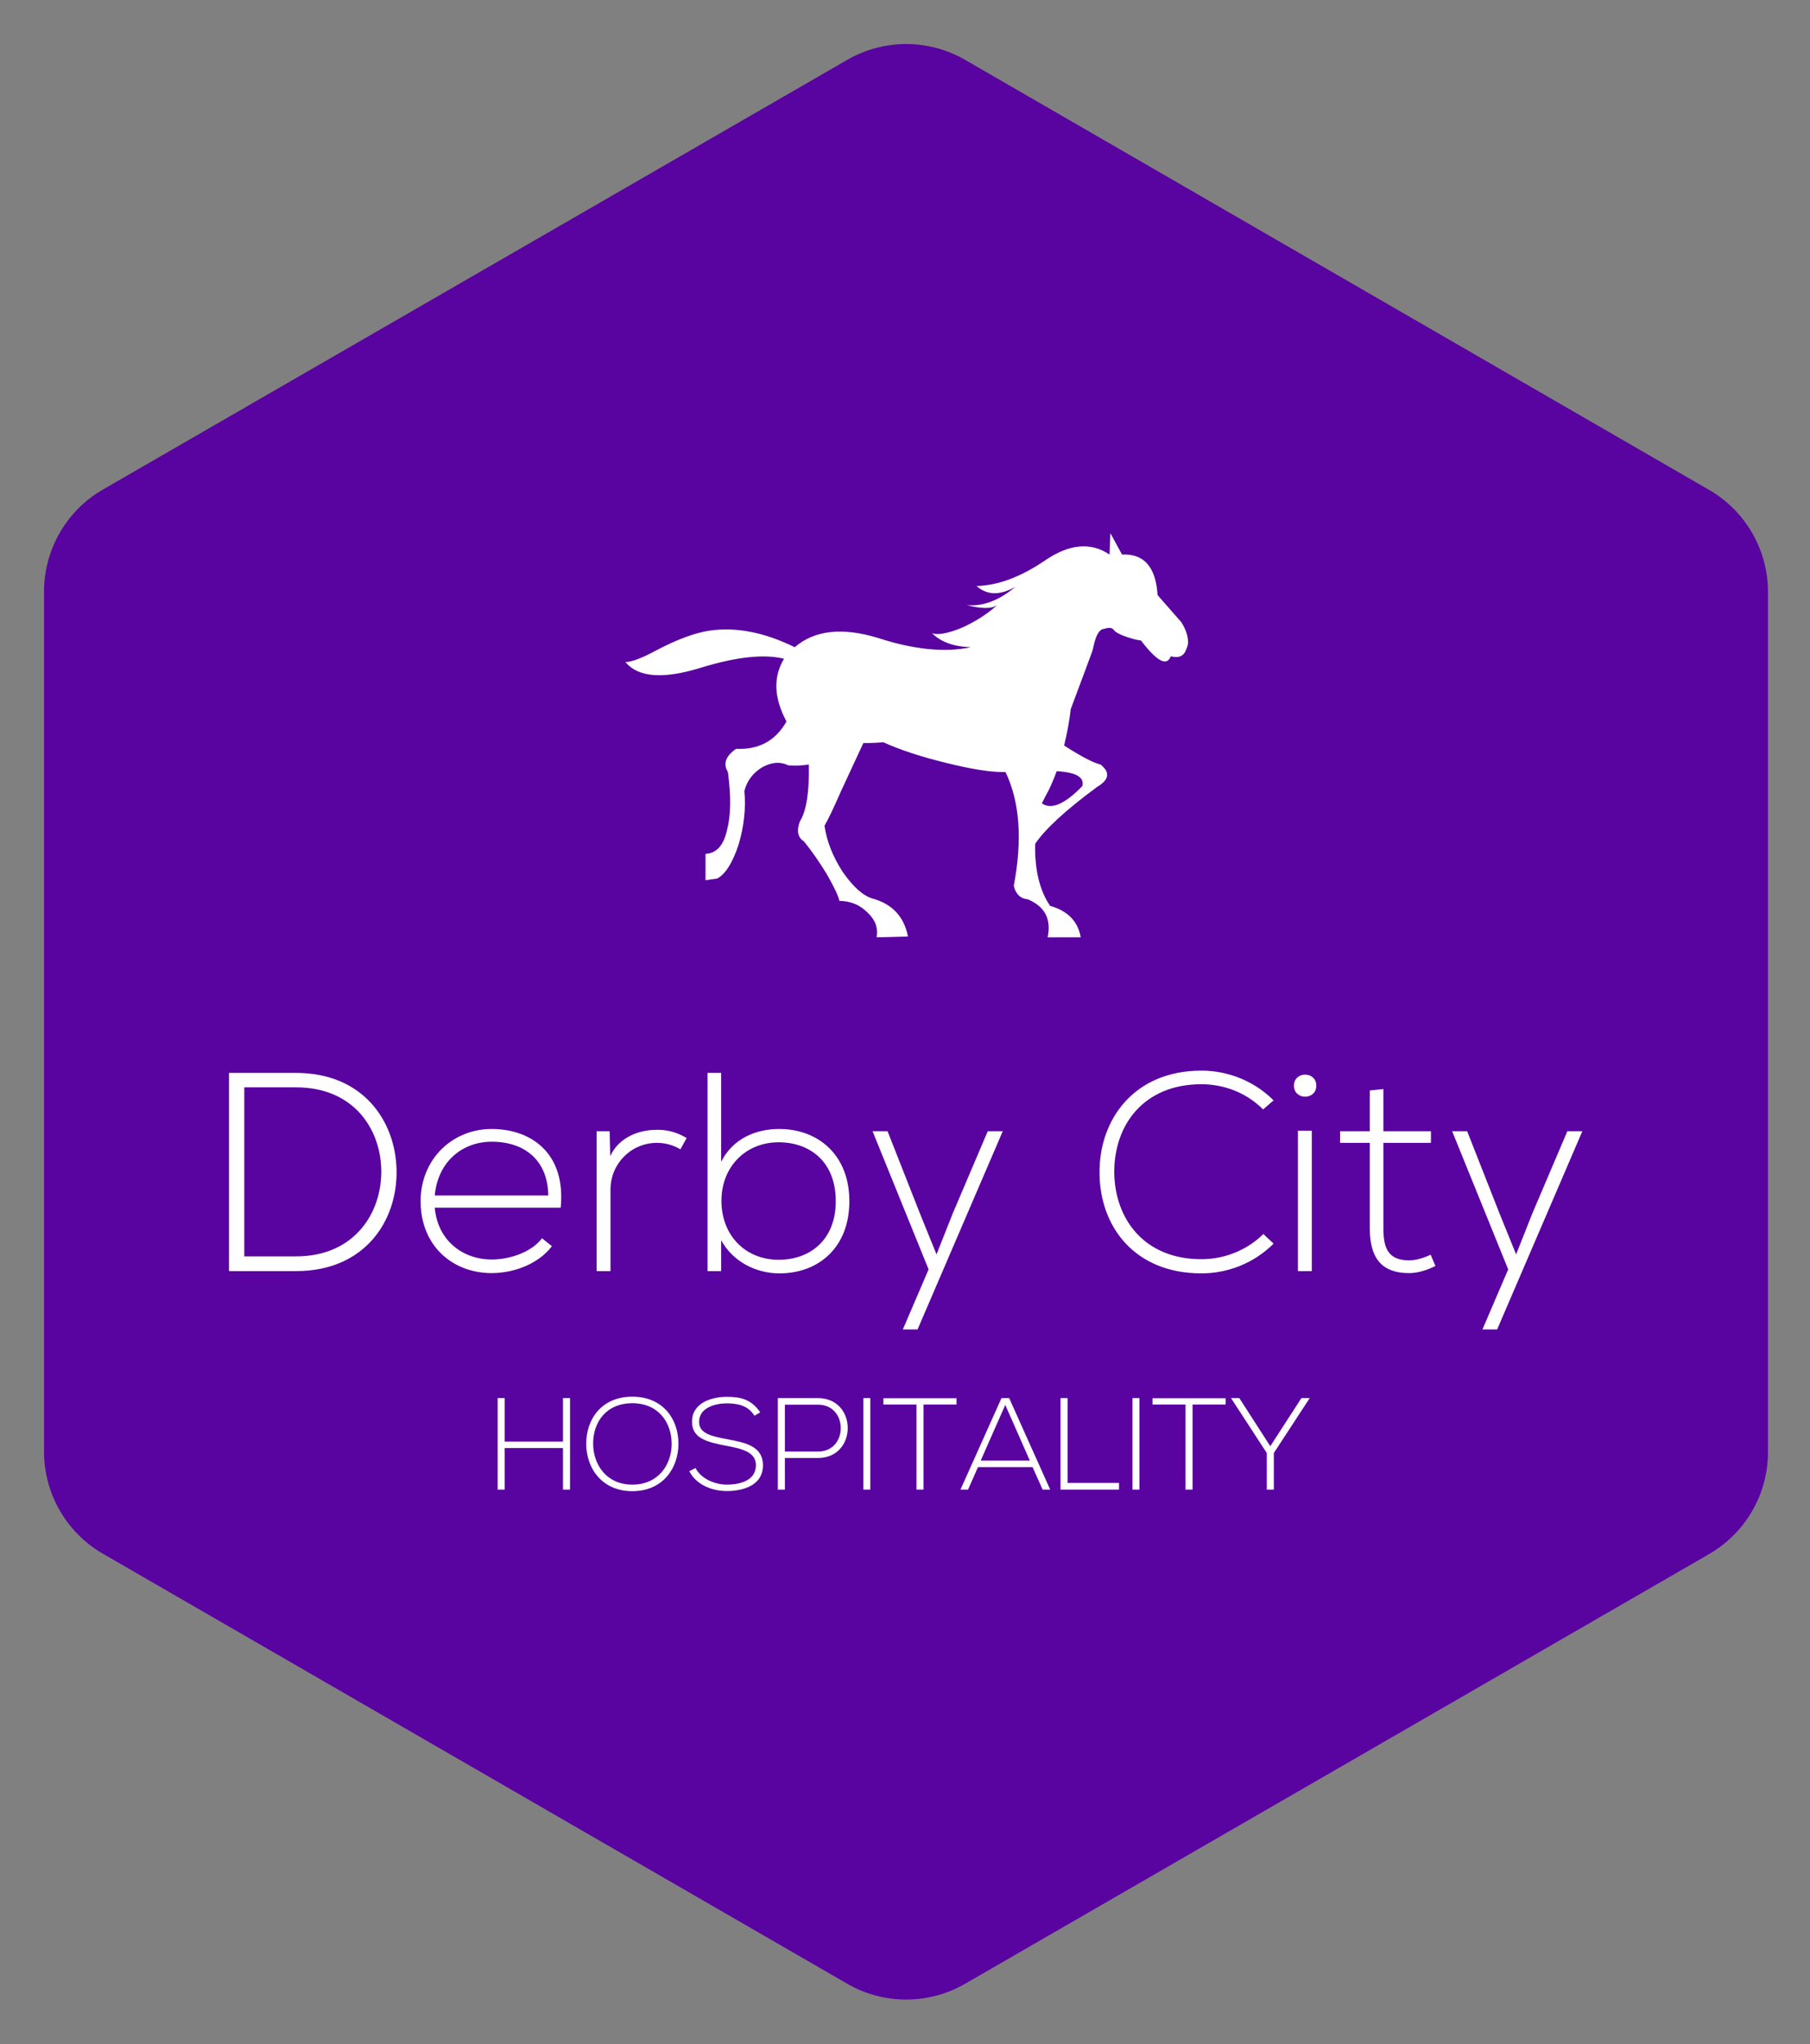 <?xml version="1.0" encoding="UTF-8"?> <svg xmlns="http://www.w3.org/2000/svg" xmlns:xlink="http://www.w3.org/1999/xlink" version="1.1" width="2777.027" height="3135.135"><rect width="100%" height="100%" fill="#808080" stroke="none"/><g transform="scale(6.757) translate(10, 10)"><defs id="SvgjsDefs1001"></defs><g id="SvgjsG1007" fill="#ffffff"></g><g id="SvgjsG1008" fill="#5903a0" transform="matrix(7.892,0,0,7.892,0,0.033)"><title xmlns="http://www.w3.org/2000/svg">Untitled-1</title><path xmlns="http://www.w3.org/2000/svg" d="M23.11,55.78L1.69,43.41A3.39,3.39,0,0,1,0,40.48V15.75a3.39,3.39,0,0,1,1.69-2.94L23.11,0.45a3.39,3.39,0,0,1,3.39,0L47.91,12.82a3.39,3.39,0,0,1,1.69,2.94V40.48a3.39,3.39,0,0,1-1.69,2.94L26.5,55.78A3.39,3.39,0,0,1,23.11,55.78Z"></path></g><g id="SvgjsG1009" fill="#ffffff" transform="matrix(1.451,0,0,1.451,124.746,86.203)"><g xmlns="http://www.w3.org/2000/svg"><g><path fill-rule="evenodd" clip-rule="evenodd" fill="#ffffff" d="M76.513,56.65c0.343-1.375-0.995-2.148-4.016-2.32 c-0.602,1.635-1.203,2.966-1.805,3.997l-0.516,1.031C71.638,60.402,73.75,59.501,76.513,56.65z M80.766,20.443l0.13-3.352 l1.822,3.352c3.439-0.171,5.291,1.94,5.563,6.335l3.737,4.273c0.688,1.118,1.031,2.149,1.031,3.094 c0,0.355-0.086,0.706-0.258,1.05c-0.344,1.117-1.159,1.503-2.448,1.16c-0.604,1.633-2.155,0.811-4.66-2.467l-0.773-0.129 c-1.978-0.516-3.144-1.032-3.499-1.548c-0.258-0.343-0.773-0.387-1.547-0.128h-0.13c-0.601,0.172-1.073,0.989-1.417,2.45 c-0.087,0.442-0.173,0.792-0.258,1.05l-1.289,3.48c-0.958,2.591-1.652,4.445-2.081,5.563c-0.173,1.632-0.516,3.529-1.031,5.69 c2.675,1.72,4.572,2.708,5.69,2.966c1.547,1.214,1.375,2.382-0.516,3.499c-4.912,3.622-8.146,6.593-9.707,8.913 c-0.086,4.052,0.695,7.288,2.34,9.705c2.763,0.773,4.358,2.413,4.789,4.918H71.08c0.601-2.849-0.437-4.83-3.113-5.949 c-1.117-0.085-1.848-0.778-2.192-2.082c1.376-7.229,0.945-13.172-1.289-17.825h-0.515c-1.988,0-4.924-0.479-8.804-1.437 c-3.88-0.945-7.152-2.021-9.816-3.224c-0.773,0.086-1.811,0.13-3.113,0.13c-1.117,2.418-2.277,4.916-3.48,7.494 c-1.215,2.763-2.081,4.574-2.597,5.434c0.344,2.419,1.295,4.832,2.854,7.237c1.633,2.333,3.18,3.715,4.641,4.145 c3.106,0.859,4.961,2.842,5.562,5.949l-4.899,0.128c0.258-1.474-0.22-2.768-1.437-3.887c-1.203-1.201-2.664-1.805-4.383-1.805 c-0.171-0.773-0.822-2.154-1.952-4.143c-1.204-1.977-2.407-3.701-3.61-5.175c-0.958-0.603-1.172-1.634-0.645-3.094 c1.032-1.635,1.504-4.61,1.419-8.933c-1.118,0.183-2.198,0.227-3.242,0.128c-1.203-0.601-2.536-0.509-3.997,0.277 c-1.474,0.859-2.425,2.104-2.854,3.737c0.258,2.677-0.043,5.477-0.902,8.399c-0.946,2.849-2.063,4.615-3.352,5.303l-1.824,0.258 v-4.125c1.731-0.085,2.855-1.339,3.371-3.756c0.601-2.235,0.645-5.249,0.129-9.043c-0.774-1.302-0.345-2.512,1.289-3.629 c3.536,0.172,6.163-1.251,7.882-4.272c-1.977-3.696-2.105-6.968-0.386-9.817c-3.106-0.773-7.459-0.301-13.058,1.418 C10.912,39.965,6.988,39.665,5,37.258c0.958,0,2.554-0.602,4.789-1.805c3.278-1.731,6.078-2.769,8.397-3.112 c4.138-0.602,8.576,0.264,13.315,2.597c3.106-2.677,7.465-3.155,13.076-1.437c5.599,1.817,10.424,2.295,14.477,1.437 c-2.677-0.086-4.703-0.823-6.079-2.21c0.86,0.344,2.371,0.086,4.531-0.774c2.149-0.945,4.046-2.148,5.691-3.609 c-0.872,0.602-2.469,0.602-4.789,0c2.492,0.258,5.033-0.693,7.626-2.854c-2.42,1.375-4.445,1.333-6.079-0.129 c3.364-0.085,6.942-1.424,10.737-4.015C74.486,18.768,77.845,18.467,80.766,20.443z"></path></g></g></g><g id="SvgjsG1010" fill="#ffffff" transform="matrix(3.213,0,0,3.213,38.209,214.238)"><path d="M5.92 6 c4.74 0 7.02 3.4 7.1 6.84 c0.08 3.56 -2.2 7.16 -7.1 7.16 l-4.74 0 l0 -14 l4.74 0 z M5.92 7.02 l-3.66 0 l0 11.94 l3.66 0 c4.16 0 6.08 -3.12 6.02 -6.12 c-0.06 -2.92 -1.98 -5.82 -6.02 -5.82 z M19.74 20.14 c-2.78 0 -5.02 -1.94 -5.02 -5.08 c0 -2.96 2.24 -5.1 5.02 -5.1 s5.26 1.7 4.88 5.56 l-8.9 0 c0.2 2.32 1.98 3.66 4.02 3.66 c1.3 0 2.82 -0.52 3.56 -1.5 l0.7 0.56 c-0.96 1.26 -2.68 1.9 -4.26 1.9 z M15.72 14.66 l8.02 0 c-0.02 -2.44 -1.62 -3.8 -4 -3.8 c-2.04 0 -3.8 1.38 -4.02 3.8 z M27.16 10.12 l0.92 0 l0.04 1.76 c0.62 -1.34 2.02 -1.86 3.28 -1.86 c0.74 -0.02 1.46 0.18 2.12 0.58 l-0.44 0.8 c-0.52 -0.32 -1.1 -0.46 -1.68 -0.46 c-1.84 0.02 -3.26 1.5 -3.26 3.3 l0 5.76 l-0.98 0 l0 -9.88 z M40.02 10.9 c-2.28 0 -4.04 1.68 -4.04 4.14 s1.72 4.16 4.04 4.16 c2.22 0 4.04 -1.4 4.04 -4.14 c0 -2.78 -1.82 -4.16 -4.04 -4.16 z M35 6 l0.96 0 l0 6.28 c0.8 -1.6 2.4 -2.32 4.1 -2.32 c2.76 0 4.96 1.84 4.96 5.1 c0 3.28 -2.18 5.1 -4.94 5.1 c-1.68 0 -3.3 -0.84 -4.12 -2.34 l0 2.18 l-0.96 0 l0 -14 z M54.8 10.12 l1.06 0 l-6.02 14 l-1.04 0 l1.82 -4.24 l-3.96 -9.76 l1.06 0 l2.3 5.84 l1.16 2.86 l1.14 -2.88 z M74.28 17.38 l0.72 0.68 c-1.4 1.4 -3.26 2.1 -5.1 2.1 c-4.72 0 -7.18 -3.3 -7.2 -7.08 c-0.04 -3.74 2.4 -7.24 7.2 -7.24 c1.84 0 3.7 0.7 5.1 2.1 l-0.74 0.64 c-1.2 -1.2 -2.78 -1.78 -4.36 -1.78 c-4.08 0 -6.18 2.88 -6.16 6.24 c0.04 3.28 2.12 6.12 6.16 6.12 c1.58 0 3.18 -0.6 4.38 -1.78 z M77.7 10.08 l-0.98 0 l0 9.92 l0.98 0 l0 -9.92 z M76.44 6.9 c0 -1.04 1.58 -1.04 1.58 0 s-1.58 1.04 -1.58 0 z M81.8 7.24 l0.96 -0.1 l0 2.98 l3.36 0 l0 0.82 l-3.36 0 l0 6.02 c0 1.34 0.28 2.28 1.82 2.28 c0.48 0 1.02 -0.16 1.52 -0.4 l0.34 0.8 c-0.62 0.3 -1.24 0.5 -1.86 0.5 c-2.1 0 -2.78 -1.24 -2.78 -3.18 l0 -6.02 l-2.1 0 l0 -0.82 l2.1 0 l0 -2.88 z M95.76 10.12 l1.06 0 l-6.02 14 l-1.04 0 l1.82 -4.24 l-3.96 -9.76 l1.06 0 l2.3 5.84 l1.16 2.86 l1.14 -2.88 z"></path></g><g id="SvgjsG1011" fill="#ffffff" transform="matrix(1.483,0,0,1.483,101.072,298.429)"><path d="M12.38 20 l-1.08 0 l0 -6.36 l-8.92 0 l0 6.36 l-1.08 0 l0 -14 l1.08 0 l0 6.66 l8.92 0 l0 -6.66 l1.08 0 l0 14 z M21.92 5.78 c4.72 0 7.08 3.46 7.06 7.24 c-0.02 3.68 -2.36 7.22 -7.06 7.22 s-7.06 -3.56 -7.06 -7.26 c0 -3.76 2.34 -7.2 7.06 -7.2 z M21.92 6.78 c-4.02 0 -6.02 2.92 -6 6.22 c0.02 3.16 2.02 6.24 6 6.24 c4 0 6.02 -3.08 6.02 -6.24 c0 -3.24 -2 -6.22 -6.02 -6.22 z M41.5 8.18 l-0.88 0.52 c-1.02 -1.64 -2.66 -1.88 -4.24 -1.9 c-1.64 0 -4.24 0.6 -4.24 2.84 c0 1.78 1.92 2.2 4.28 2.64 c2.7 0.52 5.5 1 5.5 4.02 c-0.02 3.16 -3.2 3.92 -5.54 3.92 c-2.18 0 -4.66 -0.9 -5.74 -3.04 l0.96 -0.48 c0.86 1.7 3.06 2.54 4.78 2.54 s4.46 -0.48 4.46 -2.96 c0.02 -2.1 -2.3 -2.56 -4.6 -3 c-2.56 -0.5 -5.18 -1.02 -5.18 -3.6 c-0.06 -2.96 3.02 -3.88 5.32 -3.88 c2 0 3.74 0.32 5.12 2.38 z M50.34 7 l-5.06 0 l0 7.18 l5.06 0 c4.66 0 4.66 -7.18 0 -7.18 z M50.34 15.16 l-5.06 0 l0 4.84 l-1.08 0 l0 -14 l6.14 0 c6.08 0 6.08 9.16 0 9.16 z M58.36 20 l-1.06 0 l0 -14 l1.06 0 l0 14 z M65.42 20 l0 -13.02 l-5.06 0 l0 -0.96 l11.2 0 l0 0.96 l-5.06 0 l0 13.02 l-1.08 0 z M85.9 20 l-1.16 0 l-1.54 -3.44 l-8.36 0 l-1.52 3.44 l-1.16 0 l6.28 -14 l1.18 0 z M75.26 15.56 l7.52 0 l-3.76 -8.52 z M87.48 6 l1.08 0 l0 12.98 l7.88 0 l0 1.02 l-8.96 0 l0 -14 z M99.56 20 l-1.06 0 l0 -14 l1.06 0 l0 14 z M106.62 20 l0 -13.02 l-5.06 0 l0 -0.96 l11.2 0 l0 0.96 l-5.06 0 l0 13.02 l-1.08 0 z M119.06 20 l0 -5.6 l-5.46 -8.38 l0 -0.02 l1.26 0 l4.74 7.36 l4.76 -7.36 l1.26 0 l0 0.02 l-5.48 8.38 l0 5.6 l-1.08 0 z"></path></g></g></svg> 